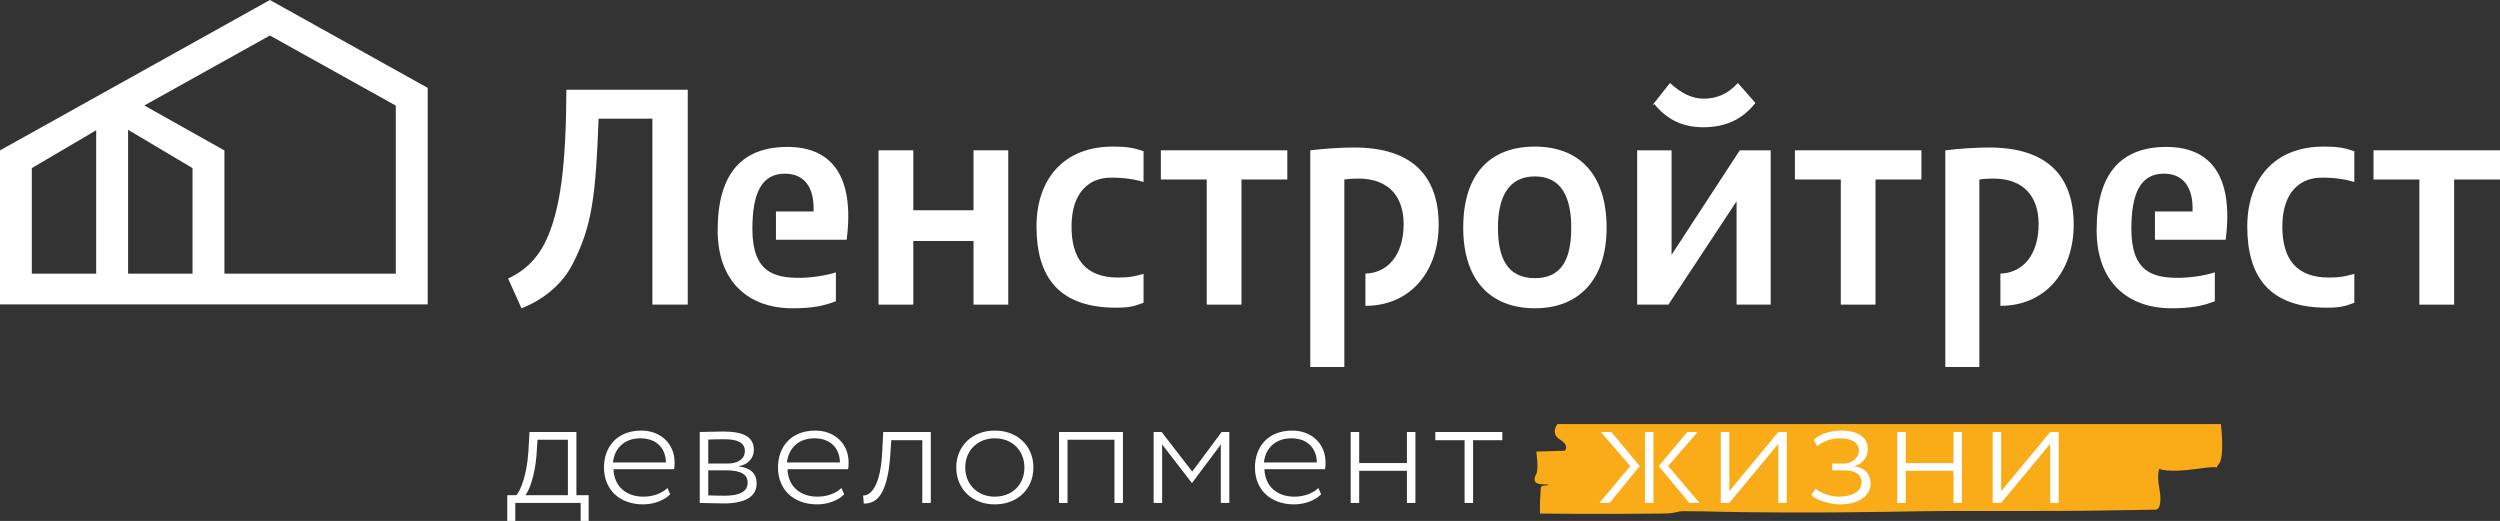 <?xml version="1.0" encoding="UTF-8"?> <svg xmlns="http://www.w3.org/2000/svg" viewBox="0 0 260 54.177" fill="none"><rect x="0" y="0" width="260" height="54.177" fill="#333333" stroke="none"/><path d="M140.844 15.341C139.582 15.341 137.859 15.438 136.269 15.634V38.171H139.811V18.667C140.211 18.606 140.909 18.57 141.244 18.57C144.621 18.57 145.98 20.651 145.98 23.302C145.98 26.436 144.389 28.387 142.003 28.452V31.807C146.708 31.807 149.621 28.196 149.621 23.366C149.621 18.444 147.002 15.341 140.844 15.341Z" fill="white"></path><path d="M120.728 18.667H125.5V31.68H129.112V18.667H133.882V15.631H120.728V18.667Z" fill="white"></path><path d="M107.797 23.558C107.797 28.773 110.083 32 116.08 32C117.605 32 118.035 31.806 118.93 31.487V28.484C117.967 28.738 117.506 28.865 116.281 28.865C112.835 28.865 111.439 26.853 111.439 23.558C111.439 19.977 113.298 18.475 115.519 18.475C117.075 18.475 118.035 18.667 118.93 18.923V15.727C117.967 15.409 117.405 15.246 115.718 15.246C110.68 15.246 107.797 18.569 107.797 23.558Z" fill="white"></path><path d="M177.159 13.234C179.316 13.234 181.169 12.499 182.561 10.706L180.739 8.629C179.645 9.847 178.454 10.259 177.159 10.259C175.969 10.259 174.805 9.684 173.681 8.629L171.858 10.934L172.058 10.835C173.451 12.53 175.104 13.234 177.159 13.234Z" fill="white"></path><path d="M101.247 21.867H94.983V15.633H91.368V31.68H94.983V25.062H101.247V31.68H104.858V15.633H101.247V21.867Z" fill="white"></path><path d="M81.893 15.28C77.219 15.28 74.636 17.993 74.636 23.942C74.636 29.316 77.853 32.061 82.422 32.061C84.476 32.061 85.706 31.806 86.932 31.329V28.324C85.77 28.705 84.18 28.895 83.117 28.895C80.5 28.895 78.248 28.29 78.248 23.815C78.248 20.139 79.176 18.061 81.628 18.061C83.616 18.061 84.708 19.437 84.611 21.993H80.7V24.935H88.054C88.915 18.188 86.396 15.28 81.893 15.28Z" fill="white"></path><path d="M56.75 25.092C55.76 27.14 54.331 28.288 52.842 28.963L54.233 32.062C56.32 31.26 58.408 29.698 59.534 27.492C61.625 23.465 61.955 20.203 62.253 12.341H67.849V31.68H71.526V9.334H58.905C58.871 17.068 58.309 21.832 56.75 25.092Z" fill="white"></path><path d="M225.307 15.28C220.632 15.28 218.05 17.993 218.05 23.942C218.05 29.316 221.266 32.061 225.84 32.061C227.891 32.061 229.115 31.806 230.343 31.329V28.324C229.185 28.705 227.595 28.895 226.53 28.895C223.914 28.895 221.661 28.29 221.661 23.815C221.661 20.139 222.588 18.061 225.042 18.061C227.028 18.061 228.124 19.437 228.024 21.993H224.114V24.935H231.47C232.334 18.188 229.814 15.28 225.307 15.28Z" fill="white"></path><path d="M233.717 23.558C233.717 28.773 236.003 32 241.999 32C243.525 32 243.957 31.806 244.851 31.487V28.484C243.889 28.738 243.424 28.865 242.199 28.865C238.752 28.865 237.363 26.853 237.363 23.558C237.363 19.977 239.219 18.475 241.441 18.475C242.995 18.475 243.957 18.667 244.851 18.923V15.727C243.889 15.409 243.325 15.246 241.636 15.246C236.6 15.246 233.717 18.569 233.717 23.558Z" fill="white"></path><path d="M159.631 28.929C156.78 28.929 155.787 26.853 155.787 23.684C155.787 20.65 156.78 18.347 159.631 18.347C162.48 18.347 163.408 20.65 163.408 23.684C163.408 26.853 162.48 28.929 159.631 28.929ZM159.631 15.247C154.959 15.247 152.175 18.092 152.175 23.684C152.175 29.09 154.959 32.061 159.631 32.061C164.202 32.061 167.085 29.09 167.085 23.684C167.085 18.092 164.202 15.247 159.631 15.247Z" fill="white"></path><path d="M260 15.633H246.847V18.67H251.615V31.682H255.23V18.67H260V15.633Z" fill="white"></path><path d="M206.883 15.341C205.623 15.341 203.904 15.438 202.312 15.634V38.171H205.854V18.667C206.254 18.606 206.947 18.57 207.279 18.57C210.66 18.57 212.016 20.651 212.016 23.302C212.016 26.436 210.43 28.387 208.041 28.452V31.807C212.749 31.807 215.663 28.196 215.663 23.366C215.663 18.444 213.045 15.341 206.883 15.341Z" fill="white"></path><path d="M173.843 26.501V15.633H170.266V31.68H173.516L180.602 20.935V31.68H184.153V15.633H180.937L173.843 26.501Z" fill="white"></path><path d="M186.67 18.667H191.443V31.68H195.053V18.667H199.827V15.631H186.67V18.667Z" fill="white"></path><path d="M41.162 28.461H23.34V15.646L15.009 10.969L28.07 3.692L41.162 10.984V28.461ZM3.309 28.461V17.485L10.004 13.542V28.461H3.309ZM20.024 28.461H13.321V13.5L20.024 17.484V28.461ZM44.481 31.659V9.139L28.07 0L0 15.639V31.659H44.481Z" fill="white"></path><path d="M160.159 53.409C160.159 53.409 166.109 53.498 172.957 53.409C174.387 53.39 174.349 53.164 175.128 53.164C178.119 53.164 178.798 53.28 186.054 53.3C193.937 53.32 199.316 53.149 202.416 53.144C205.517 53.14 211.469 53.14 213.8 53.14C217.012 53.141 223.648 53.006 224.164 53.006C224.681 53.006 224.81 52.089 224.559 50.723C224.311 49.38 224.559 48.756 224.559 48.756C224.559 48.756 225.415 49.205 228.515 48.756C231.617 48.307 230.107 48.979 230.754 48.262C231.4 47.546 230.971 44.1 230.971 44.1H165.463H161.974C161.974 44.1 161.2 45.084 162.233 45.712C163.267 46.338 162.749 46.875 162.749 46.875L159.777 46.965C159.777 46.965 160.036 48.844 159.777 49.291C159.52 49.739 159.39 50.366 160.424 50.366C161.457 50.366 161.033 50.493 160.481 50.512C160.143 50.523 160.248 51.065 160.208 51.4C160.126 52.099 160.159 53.409 160.159 53.409Z" fill="#FAAB18"></path><path d="M52.756 51.504H53.708C54.184 50.913 54.796 49.34 54.949 47.011L55.068 44.928H59.946V51.504H61.221V54.177H60.388V52.307H53.589V54.177H52.756V51.504ZM54.643 51.504H59.062V45.731H55.9L55.799 47.339C55.629 49.47 55.033 51.029 54.643 51.504Z" fill="white"></path><path d="M69.7 51.406C69.004 52.112 67.898 52.455 66.879 52.455C64.464 52.455 62.815 50.947 62.815 48.618C62.815 46.471 64.176 44.781 66.692 44.781C68.662 44.781 70.159 46.092 70.159 48.11C70.159 48.389 70.142 48.602 70.107 48.798H63.802C63.869 50.57 65.093 51.653 66.929 51.653C67.966 51.653 68.884 51.275 69.411 50.75L69.7 51.406ZM63.75 48.095H69.258C69.224 46.536 68.205 45.584 66.605 45.584C64.905 45.584 63.902 46.651 63.75 48.095Z" fill="white"></path><path d="M72.774 44.928C73.436 44.928 74.201 44.879 75.239 44.879C77.311 44.879 78.4 45.436 78.4 46.781C78.4 47.585 77.856 48.323 76.854 48.47V48.503C78.161 48.699 78.689 49.306 78.689 50.274C78.689 51.62 77.549 52.357 75.272 52.357C74.321 52.357 73.47 52.307 72.774 52.307V44.928ZM73.658 45.716V48.208H75.68C76.785 48.208 77.466 47.7 77.466 46.913C77.466 45.929 76.496 45.683 75.34 45.683C74.61 45.683 74.082 45.698 73.658 45.716ZM73.658 48.913V51.52C74.149 51.538 74.678 51.554 75.375 51.554C76.92 51.554 77.755 51.128 77.755 50.193C77.755 49.324 77.023 48.913 75.493 48.913H73.658Z" fill="white"></path><path d="M87.797 51.406C87.1 52.112 85.995 52.455 84.975 52.455C82.561 52.455 80.912 50.947 80.912 48.618C80.912 46.471 82.272 44.781 84.788 44.781C86.759 44.781 88.256 46.092 88.256 48.11C88.256 48.389 88.239 48.602 88.206 48.798H81.898C81.966 50.57 83.19 51.653 85.026 51.653C86.064 51.653 86.981 51.275 87.507 50.75L87.797 51.406ZM81.846 48.095H87.355C87.32 46.536 86.301 45.584 84.702 45.584C83.002 45.584 82.001 46.651 81.846 48.095Z" fill="white"></path><path d="M95.919 45.781H92.689L92.588 47.388C92.264 51.734 91.024 52.373 89.834 52.373L89.766 51.537C90.275 51.553 91.5 51.094 91.738 47.225L91.856 44.928H96.803V52.307H95.919V45.781Z" fill="white"></path><path d="M103.462 44.781C105.843 44.781 107.474 46.405 107.474 48.618C107.474 50.832 105.843 52.455 103.462 52.455C101.083 52.455 99.451 50.832 99.451 48.618C99.451 46.405 101.083 44.781 103.462 44.781ZM103.462 51.653C105.264 51.653 106.539 50.406 106.539 48.618C106.539 46.848 105.264 45.584 103.462 45.584C101.695 45.584 100.385 46.831 100.385 48.618C100.385 50.39 101.678 51.653 103.462 51.653Z" fill="white"></path><path d="M115.903 45.731H111.023V52.308H110.141V44.928H116.786V52.308H115.903V45.731Z" fill="white"></path><path d="M119.978 44.928H120.812L123.99 49.045L127.05 44.928H127.849V52.308H126.965V46.224L123.99 50.209H123.938L120.862 46.224V52.308H119.978V44.928Z" fill="white"></path><path d="M137.398 51.406C136.702 52.112 135.596 52.455 134.577 52.455C132.162 52.455 130.514 50.947 130.514 48.618C130.514 46.471 131.874 44.781 134.39 44.781C136.36 44.781 137.857 46.092 137.857 48.11C137.857 48.389 137.84 48.602 137.807 48.798H131.5C131.567 50.57 132.791 51.653 134.628 51.653C135.664 51.653 136.582 51.275 137.109 50.75L137.398 51.406ZM131.448 48.095H136.956C136.922 46.536 135.903 45.584 134.303 45.584C132.603 45.584 131.602 46.651 131.448 48.095Z" fill="white"></path><path d="M146.32 48.963H141.356V52.308H140.472V44.928H141.356V48.158H146.32V44.928H147.204V52.308H146.32V48.963Z" fill="white"></path><path d="M149.274 44.928H156.243V45.782H153.201V52.308H152.316V45.782H149.274V44.928Z" fill="white"></path><path d="M166.487 44.928H167.575L170.532 48.47L167.404 52.308H166.335L169.546 48.47L166.487 44.928ZM171.076 44.928H171.96V52.308H171.076V44.928ZM173.49 48.47L176.754 52.308H175.683L172.505 48.47L175.479 44.928H176.55L173.49 48.47Z" fill="white"></path><path d="M178.96 52.308V44.928H179.844V51.079L184.943 44.928H185.827V52.308H184.943V46.157L179.844 52.308H178.96Z" fill="white"></path><path d="M188.374 51.472L188.833 50.815C189.478 51.389 190.533 51.652 191.247 51.652C192.64 51.652 193.609 51.095 193.609 50.143C193.609 49.373 192.93 48.912 191.841 48.912H190.55V48.208H191.756C192.623 48.208 193.32 47.617 193.32 46.865C193.32 46.027 192.555 45.585 191.382 45.585C190.277 45.585 189.547 45.962 188.986 46.404L188.629 45.749C189.258 45.125 190.363 44.78 191.502 44.78C193.286 44.78 194.255 45.518 194.255 46.716C194.255 47.437 193.863 48.143 192.879 48.486V48.52C193.983 48.617 194.544 49.405 194.544 50.258C194.544 51.636 193.219 52.456 191.382 52.456C190.363 52.456 188.883 52.062 188.374 51.472Z" fill="white"></path><path d="M203.159 48.963H198.195V52.308H197.311V44.928H198.195V48.158H203.159V44.928H204.043V52.308H203.159V48.963Z" fill="white"></path><path d="M207.235 52.308V44.928H208.119V51.079L213.219 44.928H214.102V52.308H213.219V46.157L208.119 52.308H207.235Z" fill="white"></path></svg> 